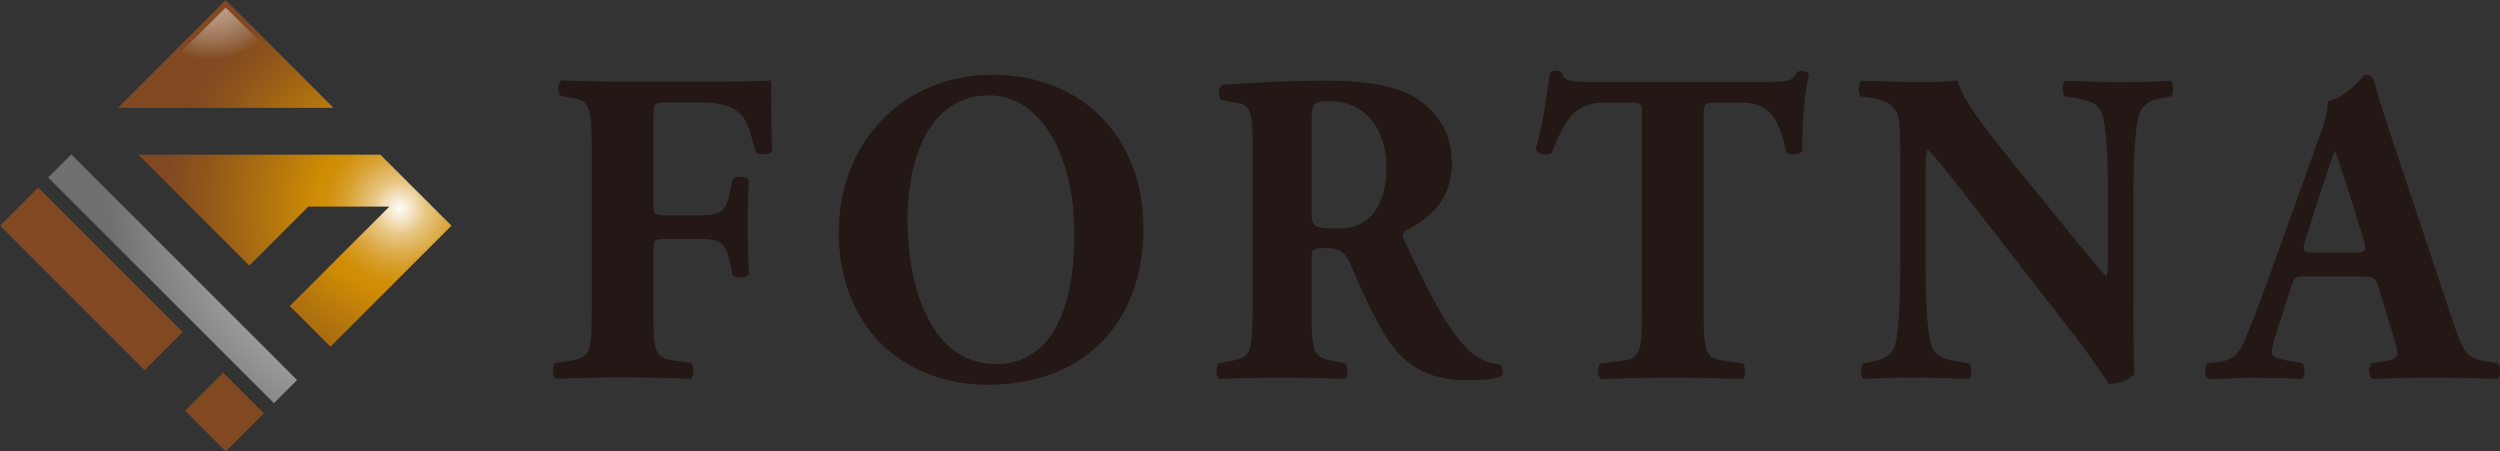 <?xml version="1.0" encoding="UTF-8"?>
<svg id="_レイヤー_2" data-name="レイヤー_2" xmlns="http://www.w3.org/2000/svg" width="220" height="39.73" xmlns:xlink="http://www.w3.org/1999/xlink" viewBox="0 0 220 39.73">
  <rect x="0" y="0" width="220" height="39.73" fill="#333333" stroke="none"/>
  <defs>
    <style>
      .cls-1 {
        fill: url(#_新規グラデーションスウォッチ_4);
      }

      .cls-2 {
        fill: #231815;
      }

      .cls-3 {
        fill: url(#_新規グラデーションスウォッチ_31-2);
        opacity: .37;
      }

      .cls-4 {
        fill: url(#_新規グラデーションスウォッチ_31);
        opacity: .56;
      }

      .cls-5 {
        fill: url(#_新規グラデーションスウォッチ_33);
      }

      .cls-6 {
        fill: url(#_新規グラデーションスウォッチ_33-2);
      }

      .cls-7 {
        fill: url(#_新規グラデーションスウォッチ_33-3);
      }

      .cls-8 {
        fill: url(#_新規グラデーションスウォッチ_33-4);
      }
    </style>
    <radialGradient id="_新規グラデーションスウォッチ_33" data-name="新規グラデーションスウォッチ 33" cx="426.18" cy="20.22" fx="426.18" fy="20.22" r="28.47" gradientTransform="translate(-232.49 -251.05) rotate(45) scale(.92)" gradientUnits="userSpaceOnUse">
      <stop offset="0" stop-color="#fff"/>
      <stop offset="0" stop-color="#fefdfa"/>
      <stop offset=".05" stop-color="#f2dfba"/>
      <stop offset=".09" stop-color="#e7c682"/>
      <stop offset=".14" stop-color="#dfb155"/>
      <stop offset=".18" stop-color="#d8a131"/>
      <stop offset=".22" stop-color="#d39618"/>
      <stop offset=".25" stop-color="#d08f09"/>
      <stop offset=".28" stop-color="#d08d04"/>
      <stop offset=".43" stop-color="#b5760d"/>
      <stop offset=".67" stop-color="#8e551b"/>
      <stop offset=".79" stop-color="#804921"/>
    </radialGradient>
    <radialGradient id="_新規グラデーションスウォッチ_33-2" data-name="新規グラデーションスウォッチ 33" cx="426.18" cy="20.22" fx="426.18" fy="20.22" r="28.47" gradientTransform="translate(-356.92 -.25) scale(.92)" xlink:href="#_新規グラデーションスウォッチ_33"/>
    <radialGradient id="_新規グラデーションスウォッチ_33-3" data-name="新規グラデーションスウォッチ 33" cx="426.18" cy="20.22" fx="426.18" fy="20.22" r="28.47" gradientTransform="translate(-220.78 -255.9) rotate(45) scale(.92)" xlink:href="#_新規グラデーションスウォッチ_33"/>
    <radialGradient id="_新規グラデーションスウォッチ_33-4" data-name="新規グラデーションスウォッチ 33" cx="426.18" cy="20.22" fx="426.18" fy="20.22" r="28.47" gradientTransform="translate(-356.92 -.25) scale(.92)" xlink:href="#_新規グラデーションスウォッチ_33"/>
    <radialGradient id="_新規グラデーションスウォッチ_4" data-name="新規グラデーションスウォッチ 4" cx="427.56" cy="18.66" fx="427.56" fy="18.66" r="29.21" gradientTransform="translate(-230.36 -256.14) rotate(45.01) scale(.92)" gradientUnits="userSpaceOnUse">
      <stop offset="0" stop-color="#fff"/>
      <stop offset="1" stop-color="#717071"/>
    </radialGradient>
    <radialGradient id="_新規グラデーションスウォッチ_31" data-name="新規グラデーションスウォッチ 31" cx="732.48" cy="-293.86" fx="732.48" fy="-293.86" r="7.64" gradientTransform="translate(-618.68 254.27) scale(.87)" gradientUnits="userSpaceOnUse">
      <stop offset="0" stop-color="#fff"/>
      <stop offset=".1" stop-color="#fff" stop-opacity=".98"/>
      <stop offset=".23" stop-color="#fff" stop-opacity=".92"/>
      <stop offset=".36" stop-color="#fff" stop-opacity=".83"/>
      <stop offset=".5" stop-color="#fff" stop-opacity=".7"/>
      <stop offset=".65" stop-color="#fff" stop-opacity=".53"/>
      <stop offset=".8" stop-color="#fff" stop-opacity=".33"/>
      <stop offset=".95" stop-color="#fff" stop-opacity=".09"/>
      <stop offset="1" stop-color="#fff" stop-opacity="0"/>
    </radialGradient>
    <radialGradient id="_新規グラデーションスウォッチ_31-2" data-name="新規グラデーションスウォッチ 31" cy="9593.4" fy="9593.4" r="7.64" gradientTransform="translate(-618.68 8314.91) scale(.87 -.86)" xlink:href="#_新規グラデーションスウォッチ_31"/>
  </defs>
  <g id="_文字" data-name="文字">
    <g>
      <g>
        <path class="cls-2" d="M57.49,17.77c0,1.06.04,1.18,1.06,1.18h2.92c2.01,0,2.42-.28,2.8-2.21l.19-.95c.26-.35,1.21-.32,1.44.04-.08,1.26-.11,2.72-.11,4.22s.04,2.92.11,4.1c-.23.35-1.17.39-1.44.04l-.19-.95c-.38-1.89-.79-2.21-2.8-2.21h-2.92c-1.02,0-1.06.12-1.06,1.18v5.32c0,3.67.23,3.98,1.93,4.22l1.4.2c.26.24.26,1.14,0,1.38-2.35-.08-4.2-.12-6.02-.12s-3.64.04-5.91.12c-.3-.24-.3-1.14,0-1.38l1.25-.2c1.7-.28,1.93-.55,1.93-4.22v-14.66c0-3.67-.23-4.02-1.93-4.3l-.76-.12c-.34-.24-.34-1.22.08-1.38,1.63.08,3.52.12,5.34.12h7.95c2.42,0,4.58-.04,5.11-.12,0,.67,0,3.51.08,6.15-.15.43-.98.47-1.44.16-.42-1.62-.72-2.56-1.1-3.07-.64-.83-1.78-1.3-3.71-1.3h-2.95c-1.25,0-1.25.08-1.25,1.62v7.13Z"/>
        <path class="cls-2" d="M100.62,20.1c0,8.59-5.53,13.76-13.67,13.76-7.61,0-13.14-5.2-13.14-13.44,0-7.8,5.6-13.84,13.52-13.84s13.29,5.52,13.29,13.52ZM87.02,8.39c-4.66,0-7.16,4.53-7.16,11.12,0,4.81,1.63,12.53,7.8,12.53,4.96,0,6.89-5.05,6.89-11.43,0-6.74-2.84-12.22-7.54-12.22Z"/>
        <path class="cls-2" d="M110.23,13.6c0-3.94-.08-4.38-1.67-4.61l-1.02-.16c-.38-.2-.38-1.18.08-1.38,2.84-.2,5.79-.35,9.39-.35,3.22,0,5.98.51,7.42,1.42,2.2,1.34,3.33,3.31,3.33,5.83,0,3.51-2.27,5.01-4.01,5.91-.38.2-.38.43-.19.87,2.5,5.28,4.05,8.24,5.87,9.85.98.83,1.97,1.06,2.54,1.1.34.2.34.79.15,1.03-.61.28-1.82.35-2.99.35-3.48,0-5.68-1.3-7.35-4.14-1.21-2.09-2.08-4.02-2.95-6.11-.45-1.06-1.06-1.38-2.01-1.38-1.33,0-1.4.08-1.4.87v4.85c0,3.63.23,3.9,1.93,4.22l1.02.2c.27.2.27,1.14,0,1.38-2.01-.08-3.75-.12-5.57-.12s-3.56.04-5.53.12c-.3-.24-.3-1.18,0-1.38l1.02-.2c1.7-.32,1.93-.59,1.93-4.22v-13.95ZM115.42,18.6c0,1.38.11,1.5,2.35,1.5,1.36,0,2.16-.35,2.88-1.1.64-.67,1.36-1.93,1.36-4.26,0-3.55-2.01-5.83-4.96-5.83-1.55,0-1.63.12-1.63,2.01v7.69Z"/>
        <path class="cls-2" d="M144.5,10.17c0-.95,0-1.14-.91-1.14h-2.35c-2.76,0-3.56,1.58-4.7,4.45-.45.24-1.17.16-1.4-.35.8-2.72.98-5.16,1.25-6.7.15-.12.34-.2.53-.2s.38.04.53.16c.19.67.3.83,3.18.83h14.09c2.5,0,3.07-.04,3.41-.87.15-.08.27-.12.49-.12s.49.16.57.28c-.38,1.34-.64,4.53-.57,6.78-.19.35-1.21.43-1.4.12-.64-2.52-1.17-4.38-4.01-4.38h-2.27c-.91,0-1.02.12-1.02,1.14v17.38c0,3.67.23,3.98,1.93,4.22l1.51.2c.27.24.27,1.14,0,1.38-2.46-.08-4.36-.12-6.06-.12-1.82,0-3.79.04-6.44.12-.3-.24-.3-1.14,0-1.38l1.7-.2c1.7-.2,1.93-.55,1.93-4.22V10.17Z"/>
        <path class="cls-2" d="M187.74,26.53c0,2.56,0,5.05.08,6.35-.27.47-1.33.91-2.23.91-.04,0-1.29-2.01-3.07-4.3l-8.75-11.27c-2.2-2.8-3.45-4.45-4.13-5.05-.19.39-.19,1.06-.19,2.52v7.65c0,3.19.15,6.15.57,7.21.34.83,1.21,1.1,2.2,1.26l1.06.16c.3.32.23,1.14,0,1.38-2.05-.08-3.56-.12-5.07-.12-1.4,0-2.8.04-4.24.12-.23-.24-.3-1.06,0-1.38l.64-.12c1.02-.2,1.78-.47,2.08-1.3.42-1.06.53-4.02.53-7.21v-10.01c0-2.17-.04-2.8-.27-3.35-.3-.67-.83-1.14-2.16-1.34l-1.06-.16c-.26-.32-.23-1.26.15-1.38,1.78.08,3.67.12,5.23.12,1.29,0,2.39-.04,3.18-.12.38,1.77,2.84,4.77,6.25,8.99l3.18,3.9c1.67,2.05,2.76,3.43,3.64,4.34.15-.39.15-1.06.15-1.77v-5.44c0-3.19-.15-6.15-.57-7.21-.34-.83-1.17-1.1-2.2-1.26l-1.02-.16c-.3-.32-.23-1.14,0-1.38,2.04.08,3.52.12,5.07.12,1.4,0,2.76-.04,4.24-.12.23.24.3,1.06,0,1.38l-.68.12c-.98.16-1.7.47-2.04,1.3-.42,1.06-.57,4.02-.57,7.21v9.42Z"/>
        <path class="cls-2" d="M202.92,24.32c-.91,0-1.02.04-1.25.79l-1.48,4.57c-.23.79-.26,1.1-.26,1.42,0,.24.49.47,1.55.67l1.14.2c.23.28.3,1.18-.08,1.38-1.33-.08-2.69-.08-4.28-.12-1.29,0-2.16.12-3.9.12-.42-.24-.38-1.06-.11-1.38l1.02-.12c.91-.12,1.67-.43,2.31-1.97.64-1.58,1.36-3.47,2.39-6.31l3.45-9.62c.87-2.48,1.51-3.86,1.4-5.01,1.82-.43,3.22-2.36,3.29-2.36.49,0,.72.2.87.79.3,1.14.76,2.6,1.7,5.4l5.15,15.45c.8,2.37,1.14,3.27,2.54,3.51l1.44.24c.23.2.3,1.14-.04,1.38-1.82-.08-3.86-.12-5.83-.12s-3.37.04-5.11.12c-.42-.24-.49-1.06-.08-1.38l1.21-.2c.87-.16,1.02-.43,1.02-.67,0-.28-.26-1.22-.72-2.68l-1.02-3.39c-.19-.63-.49-.71-1.82-.71h-4.51ZM207.23,22.23c.87,0,1.06-.12.76-1.14l-.98-3.19c-.53-1.69-1.21-3.82-1.55-4.65-.3.91-1.06,3.03-1.63,4.85l-.95,2.96c-.34,1.06-.15,1.18.79,1.18h3.56Z"/>
      </g>
      <g>
        <g>
          <rect class="cls-5" x="5.67" y="15.55" width="4.74" height="17.99" transform="translate(-15 12.87) rotate(-45)"/>
          <polygon class="cls-6" points="19.86 0 10.38 9.49 29.35 9.49 19.86 0"/>
          <rect class="cls-7" x="17.38" y="33.73" width="4.74" height="5.06" transform="translate(-19.85 24.59) rotate(-45)"/>
          <polygon class="cls-8" points="21.94 23.37 25.07 20.24 25.07 20.24 27.13 18.18 28.25 18.18 34.26 18.18 25.5 26.93 29.08 30.51 39.73 19.86 33.47 13.61 12.18 13.61 21.94 23.37"/>
        </g>
        <rect class="cls-1" x="13.75" y="10.49" width="2.88" height="28.09" transform="translate(-12.9 17.93) rotate(-45.01)"/>
        <g>
          <polygon class="cls-4" points="19.86 .67 10.96 9.49 28.77 9.49 19.86 .67"/>
          <polygon class="cls-3" points="16.6 35.83 19.86 39.05 22.9 36.05 19.64 32.79 16.6 35.83"/>
        </g>
      </g>
    </g>
  </g>
</svg>
